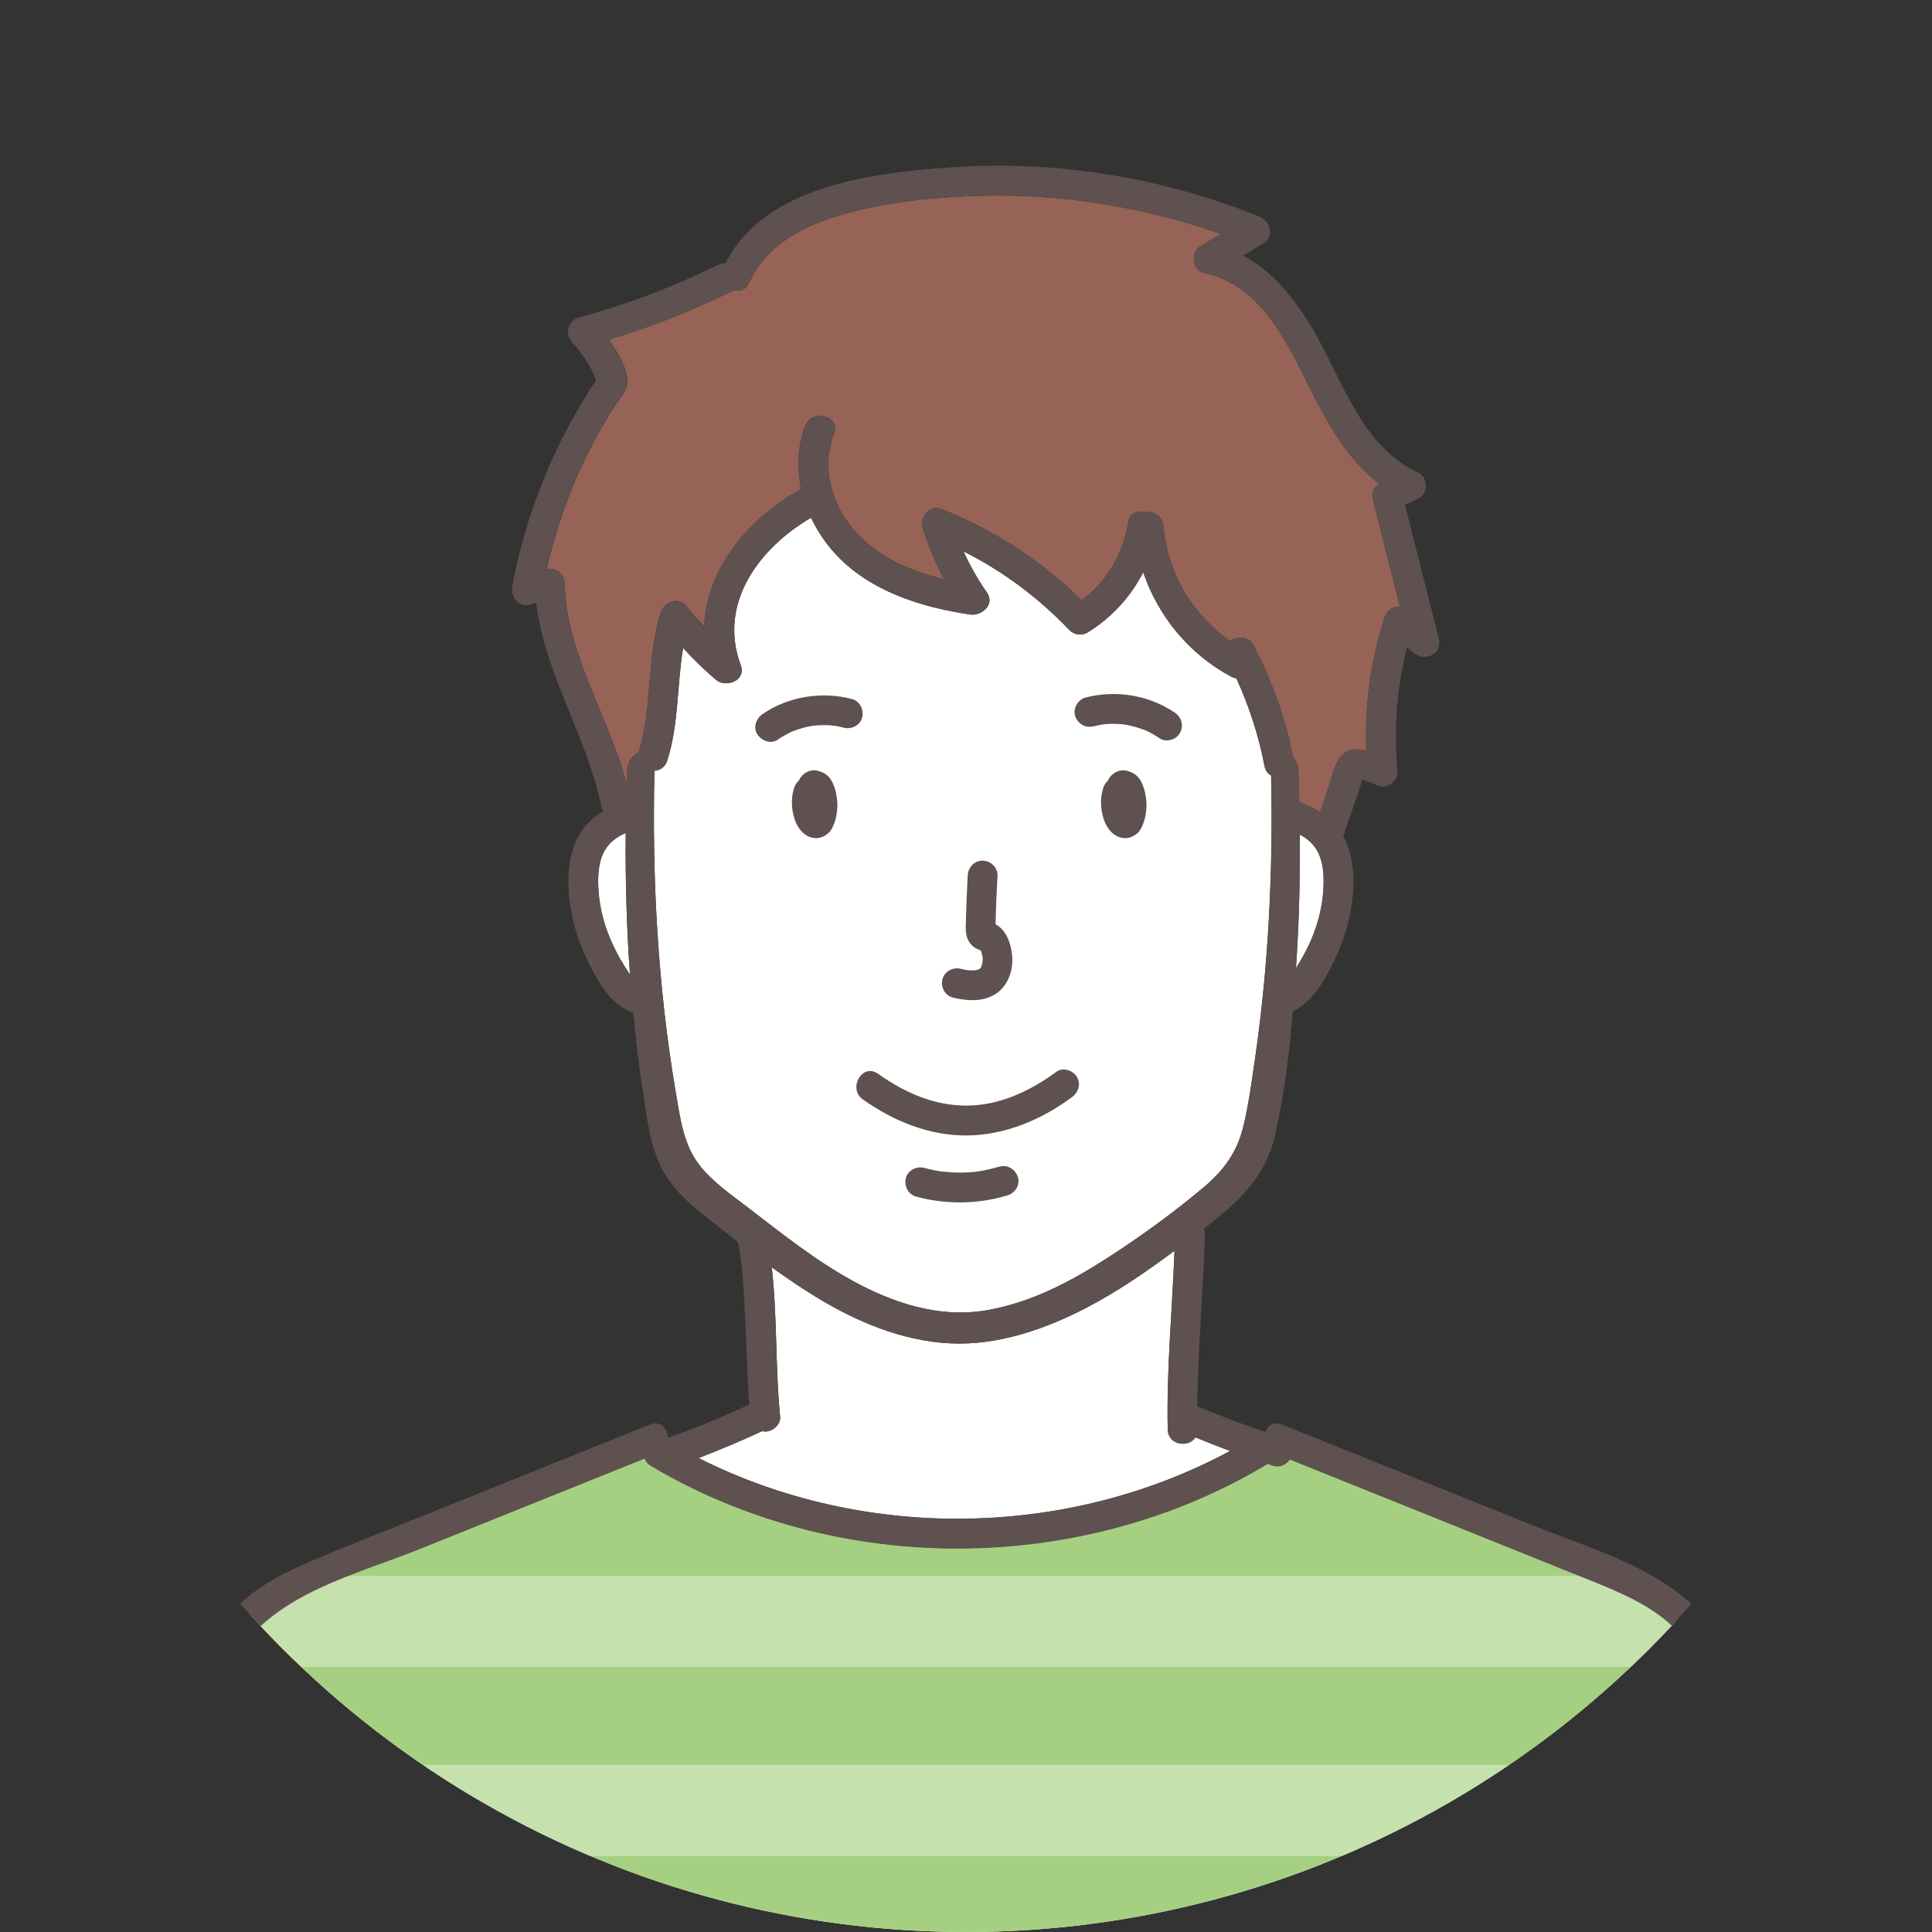 <?xml version="1.0" encoding="UTF-8"?>
<svg xmlns="http://www.w3.org/2000/svg" xmlns:xlink="http://www.w3.org/1999/xlink" id="_レイヤー_2" data-name="レイヤー 2" viewBox="0 0 354 354">
  <rect x="0" y="0" width="354" height="354" fill="#333333" stroke="none"/>
  <defs>
    <style>
      .cls-1 {
        clip-path: url(#clippath);
      }

      .cls-2 {
        fill: none;
      }

      .cls-2, .cls-3, .cls-4, .cls-5, .cls-6, .cls-7 {
        stroke-width: 0px;
      }

      .cls-3 {
        fill: #5e514f;
      }

      .cls-4 {
        fill: #966356;
      }

      .cls-5 {
        fill: #c5e1ae;
      }

      .cls-6 {
        fill: #a5d081;
      }

      .cls-7 {
        fill: #fff;
      }
    </style>
    <clipPath id="clippath">
      <circle class="cls-2" cx="177" cy="177" r="177"></circle>
    </clipPath>
  </defs>
  <g id="_レイヤー_1-2" data-name="レイヤー 1">
    <g class="cls-1">
      <g>
        <path class="cls-7" d="M242.46,163.27c-.22,3.36-1.18,6.74-2.6,9.78-.7,1.5-1.51,2.95-2.41,4.34.04-.55.08-1.11.12-1.66.48-7.57.64-15.18.57-22.82,1.47.75,2.7,1.83,3.44,3.41,1,2.14,1.03,4.63.88,6.94Z"></path>
        <path class="cls-4" d="M103.45,106.92c-.05-1.68-1.61-3.04-3.29-2.66,1.89-8.07,4.69-15.9,8.6-23.24,1.12-2.1,2.31-4.16,3.58-6.17.96-1.52,2.77-3.3,2.62-5.21-.2-2.47-1.71-5.11-3.43-7.39,7.81-2.37,15.4-5.35,22.72-8.97.09-.05.13-.11.21-.16,1.05.33,2.19.06,2.79-1.27,2.93-6.54,9.12-10.05,15.72-12.12,7.95-2.49,16.46-3.46,24.76-3.8,15.67-.64,31.24,1.77,46,6.94-1.23.72-2.45,1.45-3.68,2.17-1.93,1.14-1.7,4.49.65,4.99,10.04,2.13,14.91,12.19,19.06,20.58,3.3,6.67,7.08,13.57,13.04,18.06-1.38.66-1.57,1.92-1.13,3.02.02.14-.02.26.02.41,1.61,6.36,3.22,12.71,4.83,19.07-1.2-.09-2.36.56-2.8,1.93-2.57,7.91-3.71,16.17-3.37,24.45-1.92-.45-3.81-.39-5.05,1.59-1.01,1.62-1.46,3.93-2.07,5.72-.46,1.33-.92,2.66-1.37,3.98-1.18-.75-2.45-1.37-3.8-1.81-.05-1.99-.09-3.98-.17-5.98-.04-.94-.42-1.73-.96-2.33-1.42-7.2-3.9-14.12-7.32-20.61-.81-1.53-2.96-1.59-4.2-.65-6.9-4.82-11.56-12.55-12.22-21.05-.15-1.93-1.88-2.76-3.36-2.55-1.33-.4-2.82.08-3.11,1.84-.94,5.8-3.89,10.84-8.52,14.31-7.39-7.31-16.11-12.95-25.8-16.78-1.97-.78-3.91,1.51-3.36,3.36,1,3.33,2.34,6.51,3.95,9.55-5.56-1.34-10.95-3.55-15.11-7.54-5.13-4.92-7.67-12.32-5.06-19.12,1.26-3.28-4.02-4.71-5.27-1.45-1.45,3.78-1.56,7.76-.73,11.58-9.46,5.13-17.47,14.57-17.77,25.24-1.16-1.27-2.32-2.54-3.39-3.9-1.35-1.73-4-.54-4.56,1.21-2.72,8.35-1.44,17.36-4.09,25.71-1.06.54-2.02,1.65-2.08,3.18-.04.9-.05,1.79-.08,2.68-3.25-12.44-11.04-23.71-11.39-36.8Z"></path>
        <path class="cls-7" d="M115.01,177.93c-.99-1.46-1.86-3.03-2.62-4.62-1.49-3.12-2.49-6.58-2.72-10.04-.15-2.24-.12-4.67.79-6.77.83-1.9,2.37-3.09,4.2-3.86-.07,8.68.15,17.32.77,25.9-.15-.22-.3-.43-.42-.61Z"></path>
        <path class="cls-7" d="M128.18,213.5c-2.91-3.67-3.52-8.44-4.3-12.98-3.32-19.45-4.43-39.27-3.96-59.29,1-.09,1.95-.65,2.34-1.87,2.14-6.7,1.77-13.81,2.92-20.66,1.88,2.06,3.85,4.04,5.99,5.85,1.87,1.58,5.61.14,4.56-2.66-4.24-11.38,3.44-21.53,12.9-27.04,1.09,2.3,2.48,4.47,4.18,6.36,6.3,7.04,15.89,10.06,24.95,11.39,2.08.31,4.61-1.83,3.08-4.01-1.68-2.41-3.09-4.92-4.28-7.55,7.24,3.65,13.78,8.53,19.4,14.43.82.86,2.3,1.05,3.31.43,4.4-2.71,7.91-6.55,10.19-11.06,2.75,8.11,8.47,15.08,16.18,19.17.29.15.58.19.87.25,2.36,5.15,4.11,10.54,5.19,16.13.17.86.62,1.42,1.2,1.71.37,17.49-.47,34.82-2.95,51.9-.61,4.19-1.17,8.46-2.18,12.56-1.12,4.57-3.57,7.91-7.2,10.97-5.44,4.58-11.46,8.97-17.74,13.01-6.53,4.21-13.9,8.18-22.21,9.57-8.72,1.46-17.21-1.47-24.38-5.41-7.07-3.88-13.13-8.79-19.19-13.42-3.17-2.42-6.48-4.72-8.89-7.76Z"></path>
        <path class="cls-7" d="M149.7,237.75c7.04,4.28,15.43,7.95,24.4,8.39,8.94.44,17.71-2.74,25.06-6.57,5.81-3.03,11.02-6.67,16.04-10.39-.42,10.9-1.47,21.82-1.23,32.73.06,2.93,3.84,3.39,5.06,1.42,2.11.87,4.22,1.73,6.36,2.52-29.9,16.09-67.14,16.58-97.43,1.28,3.97-1.52,7.89-3.15,11.74-4.94.18.04.33.11.52.11,1.36,0,2.88-1.25,2.73-2.73-.9-9.06-.51-18.33-1.55-27.4,2.69,1.93,5.43,3.83,8.31,5.58Z"></path>
        <path class="cls-7" d="M327.28,400.72c-.78-10.85-.98-21.74-1.49-32.6-.57-12.14-1.51-24.31-4.18-36.19-1.29-5.77-2.97-11.47-5.17-16.96-2.22-5.56-4.87-11.53-8.99-15.96-4.41-4.75-10.63-7.23-16.52-9.61-6.3-2.54-12.6-5.07-18.9-7.6-11.91-4.79-23.81-9.57-35.72-14.36-.63.96-1.9,1.52-3,1.17-.36-.12-.71-.25-1.08-.37-34.09,20.5-78.76,20.7-112.99.38-.6-.36-.92-.85-1.11-1.36-13.74,5.53-27.49,11.05-41.23,16.58-11.51,4.63-26.33,8.11-33.42,19.17-6.39,9.98-9.88,21.99-12.06,33.54-3.99,21.15-3.2,42.78-4.72,64.18h300.56Z"></path>
        <path class="cls-6" d="M78.77,400.72c.78-11.11,1.55-22.22,2.33-33.33.25-3.61,5.74-3.63,5.49,0-.78,11.11-1.55,22.22-2.33,33.33h187.9c-.78-11.11-1.55-22.22-2.33-33.33-.25-3.63,5.24-3.61,5.49,0,.78,11.11,1.55,22.22,2.33,33.33h49.88c-.58-9.89-.8-19.81-1.25-29.71-.57-12.56-1.52-25.15-4.2-37.44-1.3-5.97-2.99-11.86-5.19-17.54-2.23-5.76-4.89-11.92-9.03-16.51-4.43-4.91-10.68-7.48-16.59-9.94-6.33-2.63-12.66-5.24-18.99-7.86-11.96-4.95-23.92-9.9-35.88-14.86-.63.99-1.91,1.57-3.01,1.21-.36-.12-.72-.26-1.08-.39-34.25,21.21-79.12,21.41-113.51.39-.61-.37-.93-.88-1.12-1.41-13.81,5.72-27.62,11.43-41.42,17.15-11.56,4.79-26.46,8.39-33.57,19.83-6.42,10.32-9.92,22.75-12.11,34.7-3.76,20.56-3.3,41.55-4.5,62.37h52.72Z"></path>
        <g>
          <path class="cls-5" d="M310.66,300.85c-.43-.86-.88-1.72-1.31-2.59-4.95-2.69-9.67-5.8-13.9-9.52H54.51c-1,.72-2.02,1.4-3.06,2.07-1.31,1.11-2.59,2.27-3.91,3.53-1.98,1.89-3.95,3.8-5.96,5.65-1.02,1.81-2.07,3.61-3.03,5.45h273.18c-.46-1.49-.79-3.03-1.06-4.59Z"></path>
          <path class="cls-5" d="M28.77,340.08h296.42c-1.1-5.75-2.69-11.29-4.63-16.7H30.7c-.87,5.52-1.49,11.1-1.93,16.7Z"></path>
        </g>
        <path class="cls-7" d="M142.5,135.53c.51-.35,1.04-.68,1.59-.97.27-.15.55-.29.83-.42.08-.04.2-.09.29-.13,1.09-.42,2.21-.76,3.37-.96.09-.02.49-.07.53-.08.23-.02.47-.05.7-.07.58-.04,1.16-.05,1.74-.03.27,0,.54.02.81.05.08,0,.46.06.61.07.55.09,1.1.2,1.64.34,1.38.36,3.03-.45,3.36-1.91.32-1.43-.43-2.98-1.91-3.36-5.51-1.43-11.6-.47-16.32,2.75-1.18.8-1.82,2.44-.98,3.74.76,1.17,2.47,1.84,3.74.98Z"></path>
        <path class="cls-7" d="M200.34,133.1c.54-.14,1.09-.25,1.64-.34.15-.02.53-.07.61-.07.23-.02.46-.03.7-.04.62-.02,1.24-.02,1.86.03.23.02.47.04.7.07.05,0,.44.06.53.08,1.16.21,2.24.57,3.35.95,0,0,0,0,0,0,.1.04.2.09.3.14.28.13.56.27.83.42.55.29,1.07.62,1.59.97,1.18.81,3.08.26,3.74-.98.73-1.38.28-2.88-.98-3.74-4.72-3.22-10.82-4.18-16.32-2.75-1.38.36-2.36,1.97-1.91,3.36.46,1.43,1.88,2.29,3.36,1.91Z"></path>
        <path class="cls-7" d="M151.84,142.34c-.29-.31-.65-.59-1.04-.77-.77-.35-1.61-.58-2.45-.31-.88.28-1.63.94-1.96,1.81-.37.33-.69.73-.86,1.26-.52,1.57-.53,3.29-.18,4.89.46,2.07,1.77,4.26,4.12,4.35.87.03,1.73-.38,2.35-.95.53-.49.77-1.11,1.03-1.76.31-.78.44-1.61.53-2.44.07-.61.07-1.22,0-1.83-.1-.86-.23-1.69-.55-2.5-.26-.68-.5-1.23-1-1.76Z"></path>
        <path class="cls-7" d="M151.21,145.48c.09-.14.17-.29.22-.45-.05.12-.1.23-.15.35-.03.03-.05.07-.08.1Z"></path>
        <path class="cls-7" d="M208.48,142.34c-.29-.31-.65-.59-1.04-.77-.77-.35-1.61-.58-2.45-.31-.88.28-1.63.94-1.96,1.81-.37.33-.69.73-.86,1.26-.51,1.57-.53,3.29-.17,4.89.46,2.07,1.77,4.26,4.12,4.35.87.03,1.73-.38,2.35-.95.53-.49.77-1.11,1.03-1.76.31-.78.44-1.61.53-2.44.07-.61.07-1.22,0-1.83-.1-.86-.23-1.69-.55-2.5-.26-.68-.5-1.23-1-1.76Z"></path>
        <path class="cls-7" d="M207.85,145.48c.09-.14.17-.29.22-.45-.05.12-.1.23-.15.35-.03.03-.05.07-.08.1Z"></path>
        <path class="cls-7" d="M174.57,182.78c2.4.58,4.97.8,7.25-.31,2.7-1.3,3.92-4.53,3.63-7.38-.15-1.55-.57-3.14-1.51-4.41-.41-.55-.92-.96-1.51-1.28.06-2.99.18-5.99.34-8.98.08-1.47-1.31-2.73-2.73-2.73-1.54,0-2.65,1.25-2.73,2.73-.14,2.69-.25,5.39-.32,8.08-.03,1.29-.18,2.69.46,3.87.33.62.83,1.11,1.44,1.44.06.02.46.2.78.33,0,0,0,0,0,0,0,0,.01,0,.02,0,.08.23.16.46.22.69.12.45.14.68.12,1.23,0,.12-.14.83-.2.98-.02.04-.14.28-.2.39.02-.02.02,0,.05-.03,0,0-.04.02-.05.03-.03.05-.03.06-.02.01-.06.04-.15.09-.22.14-.11.04-.3.12-.34.13,0,0-.24.04-.36.07-.13,0-.34.02-.37.02-.25,0-.51,0-.76-.02-.04,0-.27-.03-.4-.04-.13-.03-.4-.07-.4-.07-.24-.05-.49-.11-.73-.16-1.43-.35-2.96.45-3.36,1.91-.38,1.39.47,3.01,1.91,3.36Z"></path>
        <path class="cls-7" d="M178.91,173.83s-.02-.01-.03-.02c-.02,0-.01,0,.03.02Z"></path>
        <path class="cls-7" d="M179.61,177.45s0,0,0-.02c.09-.22-.26.19,0,.02Z"></path>
        <path class="cls-7" d="M179.63,177.44s-.01,0-.02.01c0,0,0,0,0,0,0,0,.01,0,.02-.01,0,0,0,0,0,0Z"></path>
        <path class="cls-7" d="M158.12,201.46c5.59,3.97,12.18,6.66,19.13,6.59,6.99-.08,13.54-2.89,19.11-6.97,1.2-.88,1.76-2.36.98-3.74-.67-1.18-2.55-1.85-3.74-.98-4.81,3.52-10.3,6.16-16.36,6.22-6.04.06-11.53-2.4-16.37-5.84-2.87-2.04-5.6,2.7-2.76,4.72Z"></path>
        <path class="cls-7" d="M183.16,213.74c-1.17.35-2.35.64-3.56.84-.15.03-.31.05-.46.07-.04,0-.08,0-.21.02-.28.03-.56.06-.84.08-.61.05-1.22.08-1.83.09-1.22.02-2.43-.07-3.65-.19-.04,0-.03,0-.05,0-.16-.02-.32-.05-.47-.07-.28-.05-.55-.1-.83-.15-.64-.13-1.28-.28-1.92-.45-1.38-.37-3.03.46-3.36,1.91-.33,1.44.43,2.96,1.91,3.36,5.46,1.47,11.3,1.41,16.72-.23,1.37-.41,2.37-1.93,1.91-3.36-.45-1.38-1.9-2.35-3.36-1.91Z"></path>
        <path class="cls-3" d="M142.5,135.53c.51-.35,1.04-.68,1.59-.97.27-.15.55-.29.83-.42.09-.04.25-.11.34-.15,1.08-.42,2.18-.74,3.32-.95.09-.02.48-.07.55-.08.23-.02.46-.05.69-.06.58-.04,1.16-.05,1.74-.03.27,0,.54.02.81.05.09,0,.59.07.66.08.53.09,1.06.2,1.59.34,1.38.36,3.03-.45,3.36-1.91.32-1.43-.43-2.98-1.91-3.36-5.51-1.43-11.6-.47-16.32,2.75-1.18.8-1.82,2.44-.98,3.74.76,1.17,2.47,1.84,3.74.98Z"></path>
        <path class="cls-3" d="M200.34,133.1c.53-.14,1.05-.24,1.59-.34.07,0,.57-.07.66-.08.23-.02.46-.03.7-.04.62-.02,1.24-.02,1.86.03.23.02.46.04.69.06.07.01.46.06.55.08,1.16.21,2.24.57,3.35.95,0,0,0,0,.01,0,.1.04.2.09.3.13.28.13.56.27.83.42.55.29,1.07.62,1.59.97,1.18.81,3.08.26,3.74-.98.73-1.38.28-2.88-.98-3.74-4.72-3.22-10.82-4.18-16.32-2.75-1.38.36-2.36,1.97-1.91,3.36.46,1.43,1.88,2.29,3.36,1.91Z"></path>
        <path class="cls-3" d="M31.44,336.54c2.18-11.55,5.66-23.57,12.06-33.54,7.09-11.06,21.91-14.54,33.42-19.17,13.73-5.52,27.46-11.04,41.18-16.56.19.51.56.99,1.16,1.34,34.23,20.32,78.91,20.15,113-.35.35.11.7.23,1.06.34,1.1.35,2.4-.2,3.03-1.16,11.89,4.78,23.79,9.56,35.68,14.35,6.3,2.53,12.61,5.06,18.9,7.6,5.89,2.38,12.11,4.86,16.52,9.61,4.12,4.44,6.77,10.4,8.99,15.96,2.2,5.49,3.88,11.19,5.17,16.96,2.66,11.88,3.61,24.05,4.18,36.19.51,10.87.71,21.75,1.48,32.6h5.46c-1.64-22.67-.76-45.58-5.36-67.94-2.42-11.74-6.27-24.6-13.43-34.41-7.68-10.53-21.32-14.15-32.87-18.79-15.39-6.19-30.78-12.38-46.17-18.56-1.51-.61-2.62.2-3.06,1.36-1.68-.56-3.35-1.15-5-1.76-1.28-.47-2.55-.96-3.82-1.46-1.22-.49-2.6-1.05-3.53-1.45-.03-.01-.07-.03-.1-.04.07-10.49,1.12-20.98,1.39-31.46.01-.41-.06-.77-.18-1.09,6.23-4.76,11.25-9.34,13.02-17.07,1.69-7.41,2.63-15.1,3.27-22.79,3.24-1.41,5.3-4.81,6.94-7.93,2.21-4.2,3.64-8.74,4.06-13.47.31-3.54-.01-7.26-1.66-10.46-.04-.07-.08-.14-.12-.21.03-.08.07-.15.1-.24.89-2.59,1.78-5.18,2.67-7.76-.04.12.64-1.6.6-2.35,1.03.3,2.81,1.06,3.14,1.17,1.57.52,3.62-.9,3.46-2.63-.75-7.72-.16-15.33,1.74-22.77.42.35.84.71,1.26,1.06,2.03,1.7,5.27.13,4.56-2.66-2.07-8.17-4.14-16.33-6.21-24.5.83-.38,1.66-.77,2.49-1.15,1.78-.83,1.79-3.89,0-4.72-9.47-4.37-13.15-14.62-17.69-23.27-3.42-6.52-7.96-13.07-14.46-16.55,1.21-.71,2.43-1.43,3.64-2.14,2.2-1.3,1.43-4.15-.65-4.99-17.91-7.23-37.43-10.38-56.71-9.01-14.03.99-34.05,3.36-41.12,17.59-.45-.03-.94.06-1.43.3-8.17,4.04-16.66,7.24-25.46,9.63-2.04.55-2.59,3.08-1.21,4.56,1.92,2.06,3.37,4.31,4.4,6.89-7.61,11.44-12.85,24.28-15.38,37.79-.37,1.97,1.22,3.99,3.36,3.36l1.04-.31c1.56,13.01,9.23,24.29,11.88,37.1.08.4.23.73.42,1.01-1.93,1.16-3.58,2.73-4.65,4.81-1.65,3.2-1.97,6.91-1.66,10.46.41,4.73,1.85,9.27,4.06,13.47,1.77,3.37,4.02,7.05,7.72,8.23.49,5.08,1.11,10.13,1.89,15.16.64,4.17,1.16,8.54,2.85,12.38,1.7,3.85,4.77,6.84,8.14,9.51,2.07,1.64,4.17,3.3,6.3,4.95,1.04,5.12,1.15,10.53,1.4,15.78.22,4.66.32,9.34.68,14-4.85,2.27-9.46,4.17-14.61,6-.1.04-.2.08-.3.12-.04-1.67-1.32-3.23-3.27-2.45-13.7,5.51-27.41,11.02-41.11,16.53-6.58,2.65-13.2,5.22-19.75,7.97-5.66,2.37-11.31,5.08-15.55,9.63-8.09,8.67-12.29,21.75-15.03,33.04-2.99,12.29-4.15,24.97-4.79,37.57-.6,11.65-.77,23.33-1.6,34.97h5.46c1.52-21.4.73-43.02,4.72-64.18ZM242.46,163.27c-.22,3.36-1.18,6.74-2.6,9.78-.7,1.5-1.5,2.95-2.4,4.34.04-.55.07-1.11.11-1.66.48-7.56.66-15.17.59-22.81,1.47.75,2.68,1.83,3.42,3.41,1,2.14,1.03,4.63.88,6.94ZM103.45,106.92c-.05-1.7-1.64-3.08-3.35-2.66,1.89-8.08,4.75-15.89,8.66-23.24,1.12-2.1,2.31-4.16,3.58-6.17.96-1.52,2.77-3.3,2.62-5.21-.2-2.46-1.69-5.08-3.4-7.35,7.8-2.37,15.37-5.39,22.69-9.01.08-.04.15-.08.22-.12,1.04.32,2.18.01,2.77-1.31,2.93-6.54,9.12-10.05,15.72-12.12,7.95-2.49,16.46-3.46,24.76-3.8,15.67-.64,31.26,1.76,46.01,6.93-1.23.73-2.46,1.45-3.69,2.18-1.93,1.14-1.7,4.49.65,4.99,10.04,2.13,14.91,12.19,19.06,20.58,3.29,6.66,7.03,13.59,12.98,18.09-1.31.66-1.54,1.9-1.12,2.97.02.14.04.29.08.44,1.61,6.35,3.22,12.7,4.83,19.05-1.2-.09-2.36.58-2.8,1.94-2.57,7.91-3.71,16.16-3.37,24.43-1.92-.45-3.81-.38-5.05,1.6-1.01,1.62-1.46,3.93-2.07,5.72-.45,1.31-.9,2.62-1.35,3.93-1.17-.74-2.46-1.32-3.8-1.76-.05-1.99-.11-3.98-.19-5.98-.04-.95-.42-1.75-.95-2.35-1.42-7.2-3.9-14.1-7.32-20.59-.81-1.54-3-1.62-4.23-.66-6.89-4.82-11.53-12.55-12.19-21.03-.15-1.96-1.94-2.82-3.44-2.58-1.31-.35-2.75.15-3.03,1.87-.94,5.79-3.87,10.83-8.49,14.31-7.39-7.32-16.14-12.94-25.83-16.77-1.97-.78-3.91,1.51-3.36,3.36.99,3.32,2.29,6.51,3.9,9.55-5.55-1.34-10.91-3.55-15.07-7.53-5.13-4.92-7.67-12.32-5.06-19.12,1.26-3.28-4.02-4.71-5.27-1.45-1.45,3.78-1.6,7.76-.77,11.58-9.47,5.14-17.5,14.61-17.76,25.3-1.17-1.27-2.29-2.6-3.36-3.97-1.35-1.73-4-.54-4.56,1.21-2.72,8.34-1.44,17.32-4.08,25.66-1.07.53-2.03,1.69-2.1,3.23-.04.88-.06,1.75-.09,2.63-3.25-12.42-11.02-23.68-11.38-36.75ZM115.01,177.93c-.99-1.46-1.86-3.03-2.62-4.62-1.49-3.12-2.5-6.58-2.72-10.04-.15-2.24-.12-4.67.79-6.77.83-1.9,2.35-3.12,4.18-3.89-.08,8.69.17,17.34.79,25.93-.16-.22-.3-.43-.42-.61ZM128.18,213.5c-2.91-3.67-3.52-8.44-4.3-12.98-3.32-19.45-4.44-39.26-3.97-59.28,1-.08,1.96-.66,2.35-1.89,2.14-6.68,1.75-13.77,2.88-20.61,1.88,2.05,3.89,3.99,6.03,5.8,1.87,1.58,5.61.14,4.56-2.66-4.24-11.36,3.42-21.5,12.86-27.02,1.09,2.3,2.52,4.45,4.22,6.34,6.3,7.04,15.89,10.06,24.95,11.39,2.08.31,4.61-1.83,3.08-4.01-1.69-2.43-3.13-4.95-4.33-7.6,7.26,3.65,13.81,8.56,19.45,14.48.82.86,2.3,1.05,3.31.43,4.4-2.71,7.92-6.53,10.2-11.04,2.76,8.1,8.46,15.07,16.18,19.15.31.17.63.27.95.32,2.34,5.13,4.04,10.5,5.12,16.06.17.87.63,1.42,1.21,1.72.37,17.49-.48,34.82-2.96,51.89-.61,4.19-1.17,8.46-2.18,12.56-1.12,4.57-3.57,7.91-7.2,10.97-5.44,4.58-11.46,8.97-17.74,13.01-6.53,4.21-13.9,8.18-22.21,9.57-8.72,1.46-17.21-1.47-24.38-5.41-7.07-3.88-13.13-8.79-19.19-13.42-3.17-2.42-6.48-4.72-8.89-7.76ZM149.7,237.75c7.04,4.28,15.43,7.95,24.4,8.39,8.94.44,17.71-2.74,25.06-6.57,5.82-3.04,11.04-6.68,16.06-10.4-.42,10.91-1.5,21.83-1.26,32.75.06,2.92,3.85,3.42,5.08,1.47,2.11.87,4.23,1.7,6.37,2.49-29.88,16.08-67.12,16.57-97.41,1.3,3.94-1.51,7.82-3.15,11.64-4.93.18.04.37.06.56.06,1.36,0,2.88-1.25,2.73-2.73-.89-9.04-.49-18.29-1.51-27.34,2.67,1.92,5.42,3.78,8.28,5.52Z"></path>
        <path class="cls-3" d="M152.84,144.1c-.26-.68-.5-1.23-1-1.76-.29-.31-.65-.59-1.04-.77-.77-.35-1.61-.58-2.45-.31-.86.27-1.63.91-1.97,1.76-.38.33-.68.78-.86,1.31-.52,1.57-.53,3.29-.17,4.89.46,2.07,1.77,4.26,4.12,4.35.87.03,1.73-.38,2.35-.95.53-.49.77-1.11,1.03-1.76.31-.78.44-1.61.53-2.44.07-.61.07-1.22,0-1.83-.1-.86-.23-1.69-.55-2.5Z"></path>
        <path class="cls-3" d="M209.48,144.1c-.26-.68-.5-1.23-1-1.76-.29-.31-.65-.59-1.04-.77-.77-.35-1.61-.58-2.45-.31-.86.27-1.63.91-1.97,1.76-.38.33-.68.78-.86,1.31-.52,1.57-.53,3.29-.17,4.89.46,2.07,1.77,4.26,4.12,4.35.87.03,1.73-.38,2.35-.95.53-.49.77-1.11,1.03-1.76.31-.78.44-1.61.53-2.44.07-.61.07-1.22,0-1.83-.1-.86-.23-1.69-.55-2.5Z"></path>
        <path class="cls-3" d="M178.91,173.83s-.02-.02-.04-.02c0,0,0,0,.04.02Z"></path>
        <path class="cls-3" d="M174.57,182.78c2.4.58,4.97.8,7.25-.31,2.7-1.3,3.92-4.53,3.63-7.38-.15-1.55-.57-3.14-1.51-4.41-.42-.56-.92-1-1.52-1.32.06-2.98.19-5.97.35-8.94.08-1.47-1.31-2.73-2.73-2.73-1.54,0-2.65,1.25-2.73,2.73-.14,2.69-.25,5.39-.32,8.08-.03,1.29-.18,2.69.46,3.87.33.61.83,1.11,1.44,1.44.03,0,.45.2.78.33,0,0,.01,0,.02,0,0,0,.01,0,.02,0,.08.23.16.46.22.69.12.45.14.68.12,1.23,0,.12-.14.83-.2.98-.02.04-.14.27-.2.39,0,0-.01,0-.02.01,0,0,0-.01,0-.02.08-.18-.19.1-.11.09-.04.02-.08.05-.11.07-.11.04-.3.12-.35.13,0,0-.24.04-.37.07-.13,0-.33.02-.37.02-.25,0-.51,0-.76-.02-.04,0-.26-.03-.39-.04-.14-.03-.41-.07-.4-.07-.24-.05-.49-.11-.73-.16-1.43-.35-2.96.45-3.36,1.91-.38,1.39.47,3.01,1.91,3.36ZM179.62,177.44c-.03.06-.05.08-.02.02,0,0,.02-.01.02-.02Z"></path>
        <path class="cls-3" d="M158.12,201.46c5.59,3.97,12.18,6.66,19.13,6.59,6.99-.08,13.54-2.89,19.11-6.97,1.2-.88,1.76-2.36.98-3.74-.67-1.18-2.55-1.85-3.74-.98-4.81,3.52-10.3,6.16-16.36,6.22-6.04.06-11.52-2.4-16.37-5.84-2.87-2.04-5.6,2.7-2.76,4.72Z"></path>
        <path class="cls-3" d="M183.16,213.74c-1.17.35-2.35.64-3.56.84-.15.02-.3.05-.45.07-.05,0-.12.01-.22.03-.28.03-.56.06-.84.08-.61.05-1.22.08-1.83.09-1.22.02-2.43-.07-3.65-.19-.03,0-.04,0-.06,0-.16-.02-.31-.05-.47-.07-.28-.05-.55-.1-.83-.15-.64-.13-1.28-.28-1.92-.45-1.38-.37-3.03.46-3.36,1.91-.33,1.44.43,2.96,1.91,3.36,5.46,1.47,11.3,1.41,16.72-.23,1.37-.41,2.37-1.93,1.91-3.36-.45-1.38-1.9-2.35-3.36-1.91Z"></path>
      </g>
    </g>
  </g>
</svg>
